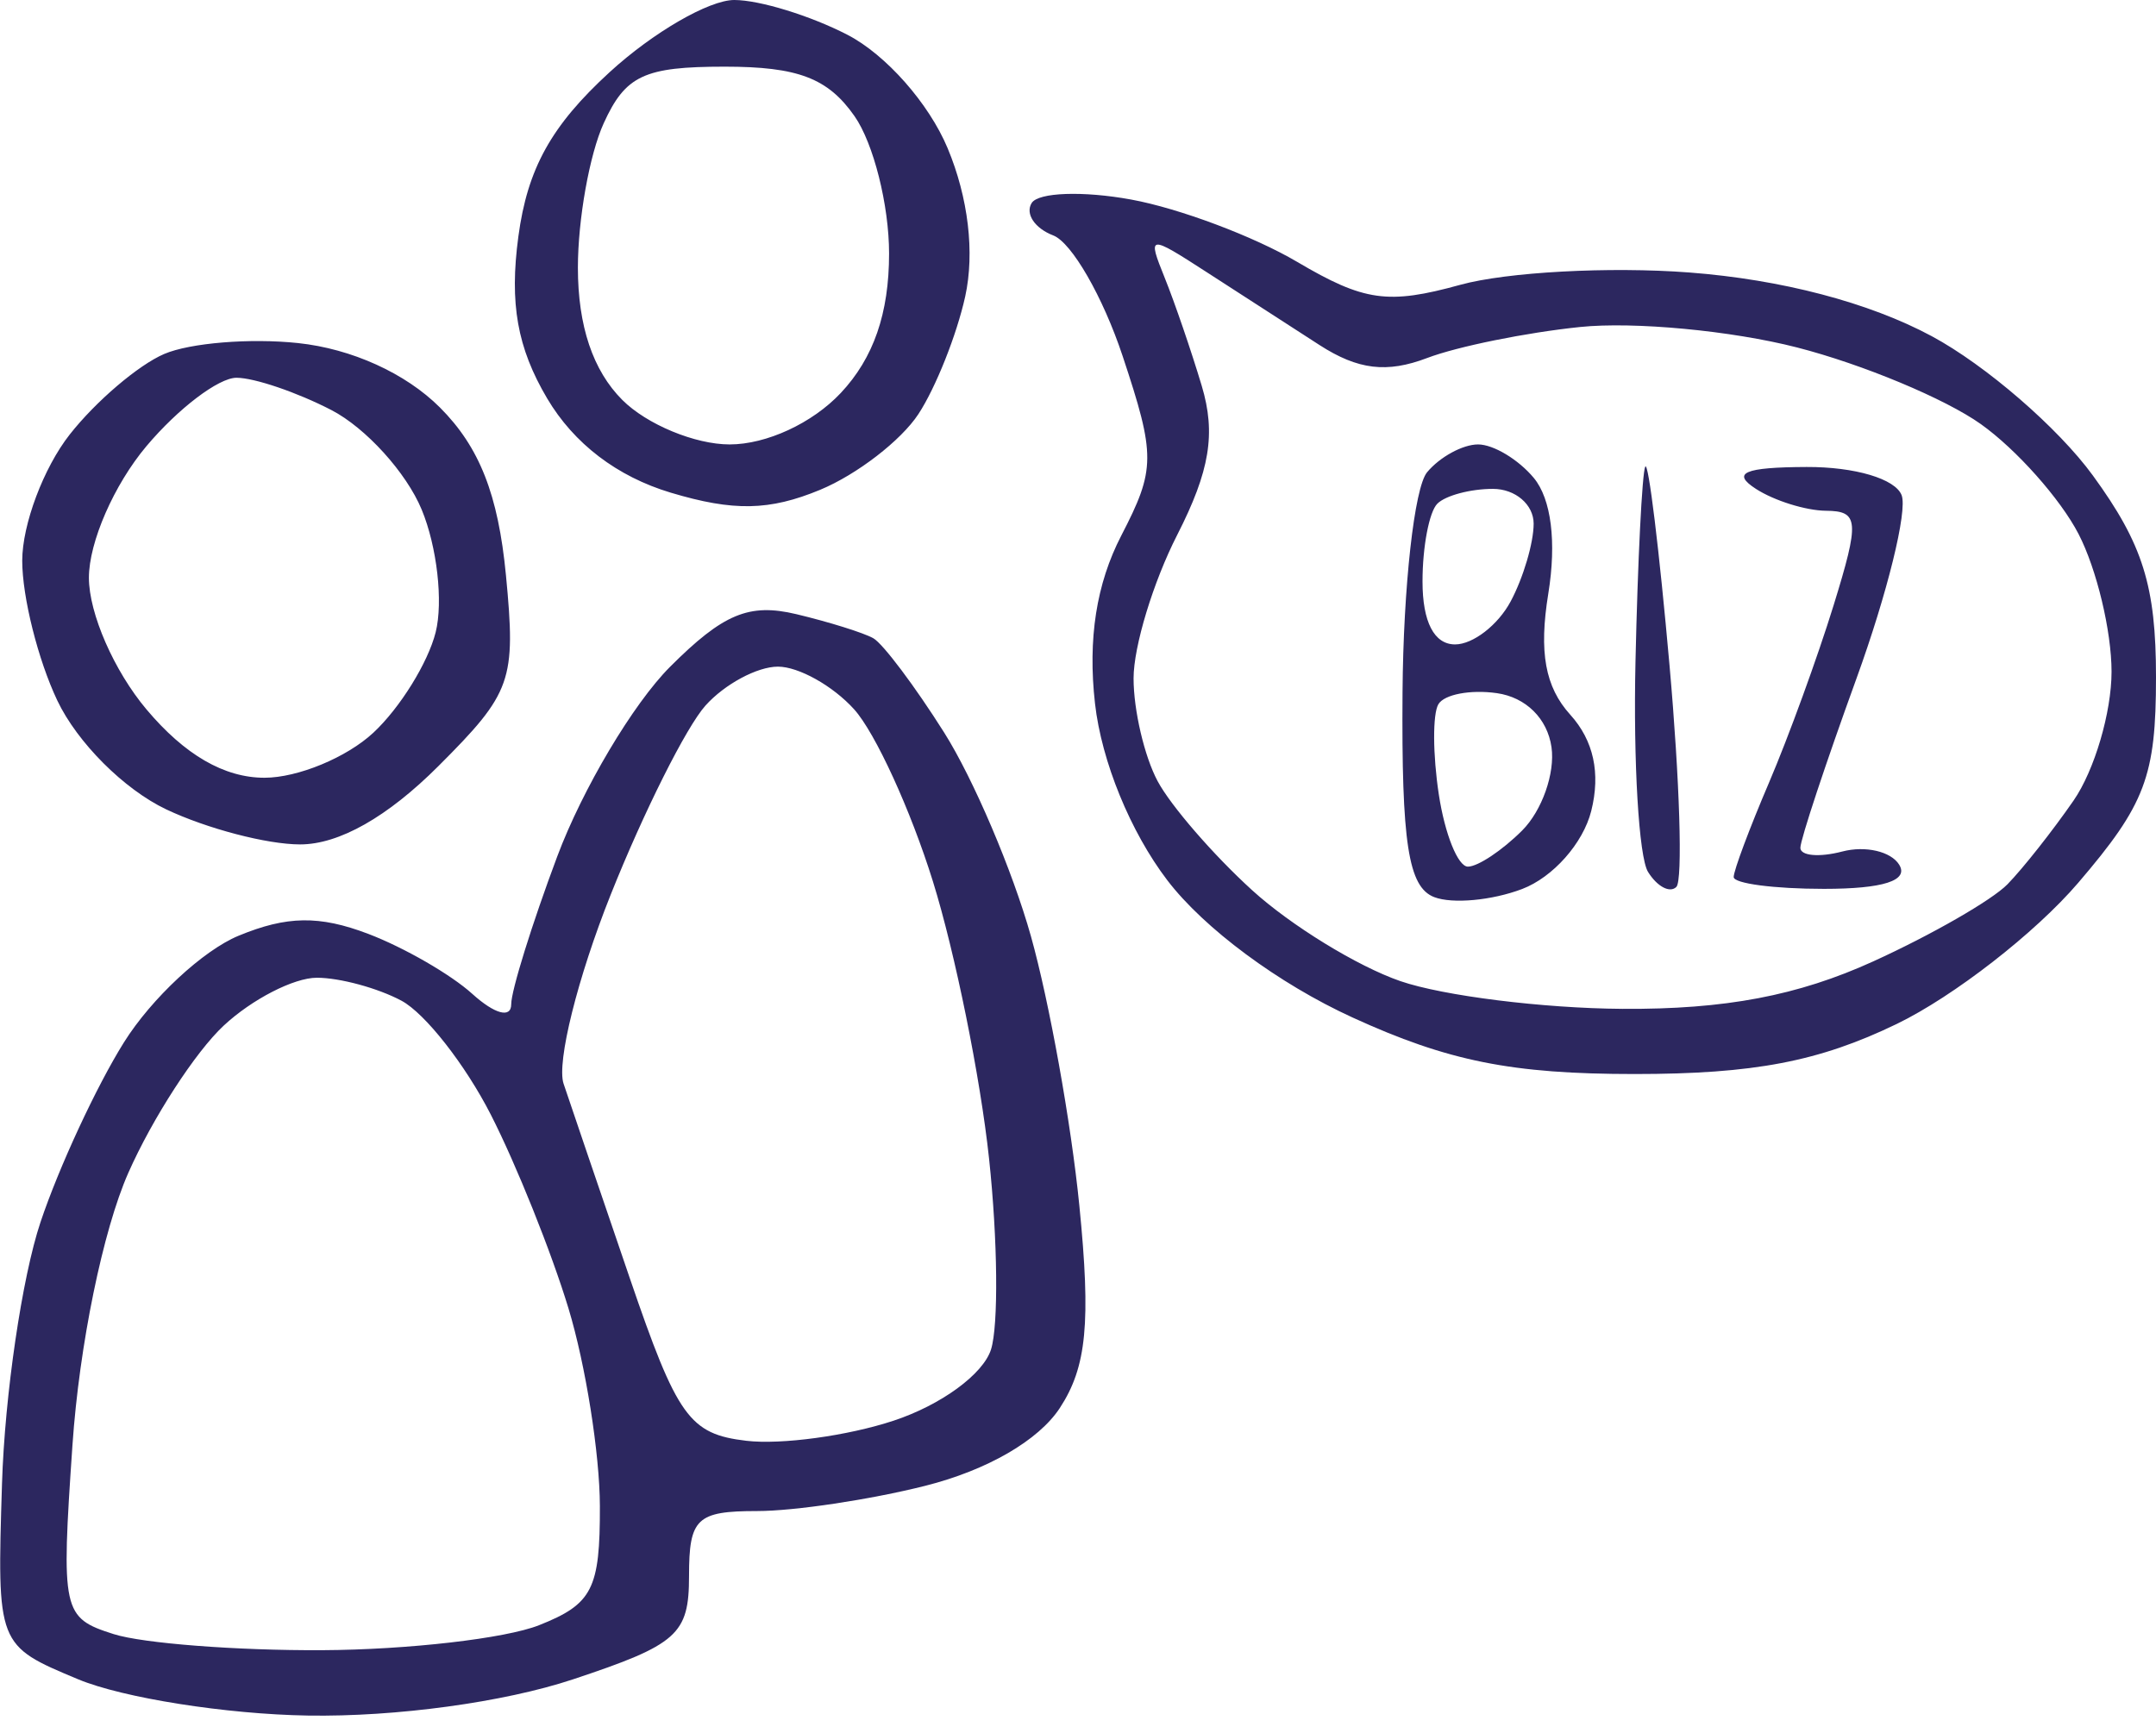 <?xml version="1.0" encoding="UTF-8"?> <svg xmlns="http://www.w3.org/2000/svg" width="97" height="78" viewBox="0 0 97 78" fill="none"><path fill-rule="evenodd" clip-rule="evenodd" d="M27.424 3.251C24.803 5.653 23.731 7.584 23.321 10.647C22.917 13.658 23.271 15.65 24.615 17.926C25.819 19.964 27.765 21.448 30.181 22.172C33.005 23.018 34.617 22.987 36.899 22.042C38.551 21.357 40.54 19.824 41.32 18.634C42.1 17.444 43.047 15.061 43.426 13.339C43.858 11.369 43.565 8.895 42.635 6.67C41.792 4.652 39.857 2.46 38.128 1.566C36.462 0.705 34.17 0 33.035 0C31.9 0 29.374 1.463 27.424 3.251ZM38.443 5.223C39.299 6.445 40 9.228 40 11.408C40 14.101 39.303 16.113 37.826 17.686C36.548 19.046 34.486 20 32.826 20C31.272 20 29.1 19.1 28 18C26.675 16.675 26 14.667 26 12.047C26 9.873 26.522 6.948 27.161 5.547C28.141 3.395 28.985 3 32.604 3C35.896 3 37.247 3.514 38.443 5.223ZM46.415 9.137C46.117 9.62 46.554 10.275 47.385 10.594C48.217 10.913 49.622 13.356 50.508 16.023C51.998 20.509 51.993 21.112 50.448 24.101C49.326 26.27 48.937 28.753 49.265 31.659C49.558 34.26 50.857 37.435 52.519 39.614C54.171 41.78 57.528 44.268 60.847 45.787C65.151 47.758 68.021 48.333 73.544 48.333C78.905 48.333 81.839 47.772 85.337 46.079C87.899 44.839 91.571 41.983 93.497 39.732C96.522 36.199 97 34.934 97 30.47C97 26.373 96.411 24.49 94.161 21.4C92.6 19.255 89.337 16.433 86.911 15.129C84.092 13.613 80.154 12.579 76 12.262C72.425 11.99 67.788 12.24 65.696 12.818C62.447 13.715 61.376 13.564 58.359 11.784C56.416 10.638 53.055 9.376 50.891 8.98C48.727 8.584 46.713 8.655 46.415 9.137ZM59.365 15.527C61.095 16.643 62.396 16.8 64.208 16.111C65.57 15.593 68.668 14.965 71.093 14.715C73.517 14.465 77.909 14.88 80.854 15.637C83.799 16.393 87.519 17.945 89.119 19.085C90.72 20.225 92.698 22.45 93.515 24.029C94.332 25.609 95 28.398 95 30.228C95 32.058 94.231 34.668 93.291 36.027C92.351 37.387 91.013 39.082 90.318 39.794C89.623 40.506 86.905 42.068 84.277 43.265C80.886 44.809 77.614 45.429 73 45.4C69.425 45.377 64.925 44.815 63 44.151C61.075 43.487 58.074 41.646 56.332 40.059C54.589 38.473 52.677 36.265 52.082 35.153C51.487 34.041 51 31.959 51 30.526C51 29.093 51.883 26.189 52.963 24.073C54.433 21.19 54.71 19.509 54.067 17.363C53.595 15.788 52.846 13.601 52.402 12.503C51.617 10.556 51.665 10.55 54.298 12.253C55.784 13.214 58.064 14.687 59.365 15.527ZM7.388 15.929C6.227 16.426 4.314 18.057 3.138 19.552C1.962 21.047 1 23.604 1 25.234C1 26.864 1.71 29.693 2.577 31.522C3.476 33.416 5.584 35.524 7.478 36.423C9.307 37.29 12.017 38 13.501 38C15.256 38 17.433 36.767 19.725 34.475C23.028 31.172 23.219 30.632 22.763 25.886C22.414 22.256 21.573 20.118 19.791 18.336C18.251 16.796 15.82 15.693 13.403 15.438C11.256 15.21 8.55 15.431 7.388 15.929ZM14.909 18.453C16.454 19.252 18.283 21.268 18.972 22.933C19.662 24.599 19.945 27.082 19.601 28.453C19.257 29.823 17.996 31.857 16.799 32.972C15.602 34.088 13.398 35 11.9 35C10.088 35 8.312 33.972 6.589 31.923C5.131 30.19 4 27.603 4 26C4 24.397 5.131 21.81 6.589 20.077C8.013 18.385 9.835 17 10.639 17C11.442 17 13.364 17.654 14.909 18.453ZM64.205 21.253C63.633 21.943 63.136 26.398 63.101 31.154C63.051 37.933 63.359 39.924 64.527 40.372C65.347 40.687 67.126 40.522 68.481 40.007C69.87 39.479 71.226 37.948 71.591 36.495C72.018 34.793 71.698 33.324 70.648 32.164C69.515 30.912 69.231 29.349 69.659 26.713C70.036 24.394 69.793 22.455 69.007 21.508C68.318 20.679 67.19 20 66.5 20C65.81 20 64.777 20.564 64.205 21.253ZM74.021 21C73.881 21.275 73.683 25.218 73.582 29.763C73.48 34.307 73.734 38.569 74.144 39.234C74.555 39.898 75.13 40.204 75.421 39.912C75.713 39.621 75.574 35.134 75.113 29.941C74.652 24.748 74.161 20.725 74.021 21ZM79 22C79.825 22.533 81.243 22.976 82.152 22.985C83.635 22.998 83.67 23.436 82.492 27.25C81.77 29.587 80.464 33.173 79.59 35.218C78.715 37.263 78 39.175 78 39.468C78 39.761 79.827 40 82.059 40C84.727 40 85.888 39.628 85.446 38.913C85.077 38.315 83.925 38.048 82.887 38.319C81.849 38.591 81 38.515 81 38.152C81 37.789 82.136 34.359 83.525 30.531C84.913 26.703 85.827 22.992 85.556 22.285C85.273 21.548 83.452 21.007 81.281 21.015C78.472 21.027 77.885 21.28 79 22ZM69 23.566C69 24.427 68.534 26.002 67.965 27.066C67.395 28.13 66.27 29 65.465 29C64.523 29 64 27.988 64 26.167C64 24.608 64.3 23.033 64.667 22.667C65.033 22.3 66.158 22 67.167 22C68.175 22 69 22.705 69 23.566ZM30.146 30.008C28.491 31.663 26.207 35.504 25.069 38.546C23.931 41.587 23 44.578 23 45.193C23 45.838 22.26 45.64 21.248 44.725C20.285 43.853 18.177 42.638 16.564 42.024C14.367 41.189 12.905 41.211 10.729 42.112C9.133 42.773 6.814 44.931 5.577 46.907C4.34 48.883 2.65 52.525 1.822 55C0.993 57.475 0.214 62.773 0.09 66.773C-0.136 74.045 -0.136 74.045 3.512 75.569C5.518 76.407 10.17 77.143 13.851 77.203C17.817 77.268 22.672 76.605 25.771 75.576C30.486 74.01 31 73.552 31 70.92C31 68.33 31.346 68 34.057 68C35.739 68 39.143 67.489 41.623 66.865C44.409 66.163 46.724 64.825 47.682 63.363C48.892 61.515 49.085 59.516 48.56 54.248C48.191 50.537 47.21 45.084 46.382 42.131C45.553 39.178 43.796 35.054 42.478 32.965C41.16 30.877 39.725 28.968 39.291 28.722C38.856 28.477 37.297 27.989 35.827 27.638C33.703 27.132 32.535 27.619 30.146 30.008ZM38.424 31.916C39.377 32.969 40.974 36.457 41.973 39.666C42.971 42.875 44.108 48.485 44.498 52.134C44.889 55.783 44.928 59.651 44.586 60.73C44.232 61.844 42.337 63.229 40.201 63.934C38.132 64.617 35.152 65.023 33.58 64.838C31.017 64.535 30.472 63.775 28.328 57.5C27.012 53.65 25.674 49.719 25.355 48.766C25.036 47.812 25.989 43.987 27.474 40.266C28.958 36.544 30.878 32.712 31.741 31.75C32.604 30.788 34.07 30 35 30C35.93 30 37.47 30.862 38.424 31.916ZM69.803 33.625C69.97 34.794 69.375 36.482 68.482 37.375C67.588 38.269 66.49 39 66.042 39C65.594 39 65.005 37.538 64.733 35.75C64.461 33.962 64.452 32.137 64.713 31.693C64.975 31.249 66.159 31.024 67.344 31.193C68.652 31.379 69.619 32.336 69.803 33.625ZM18.062 45.033C19.125 45.602 20.934 47.911 22.084 50.165C23.234 52.419 24.806 56.341 25.577 58.881C26.348 61.422 26.983 65.424 26.989 67.775C26.999 71.512 26.654 72.186 24.25 73.138C22.738 73.736 18.35 74.242 14.5 74.261C10.65 74.281 6.427 73.955 5.115 73.538C2.806 72.804 2.746 72.529 3.261 65.017C3.568 60.548 4.633 55.358 5.772 52.783C6.86 50.323 8.791 47.341 10.064 46.155C11.336 44.97 13.222 44 14.254 44C15.287 44 17 44.465 18.062 45.033Z" fill="#2C275F"></path></svg> 